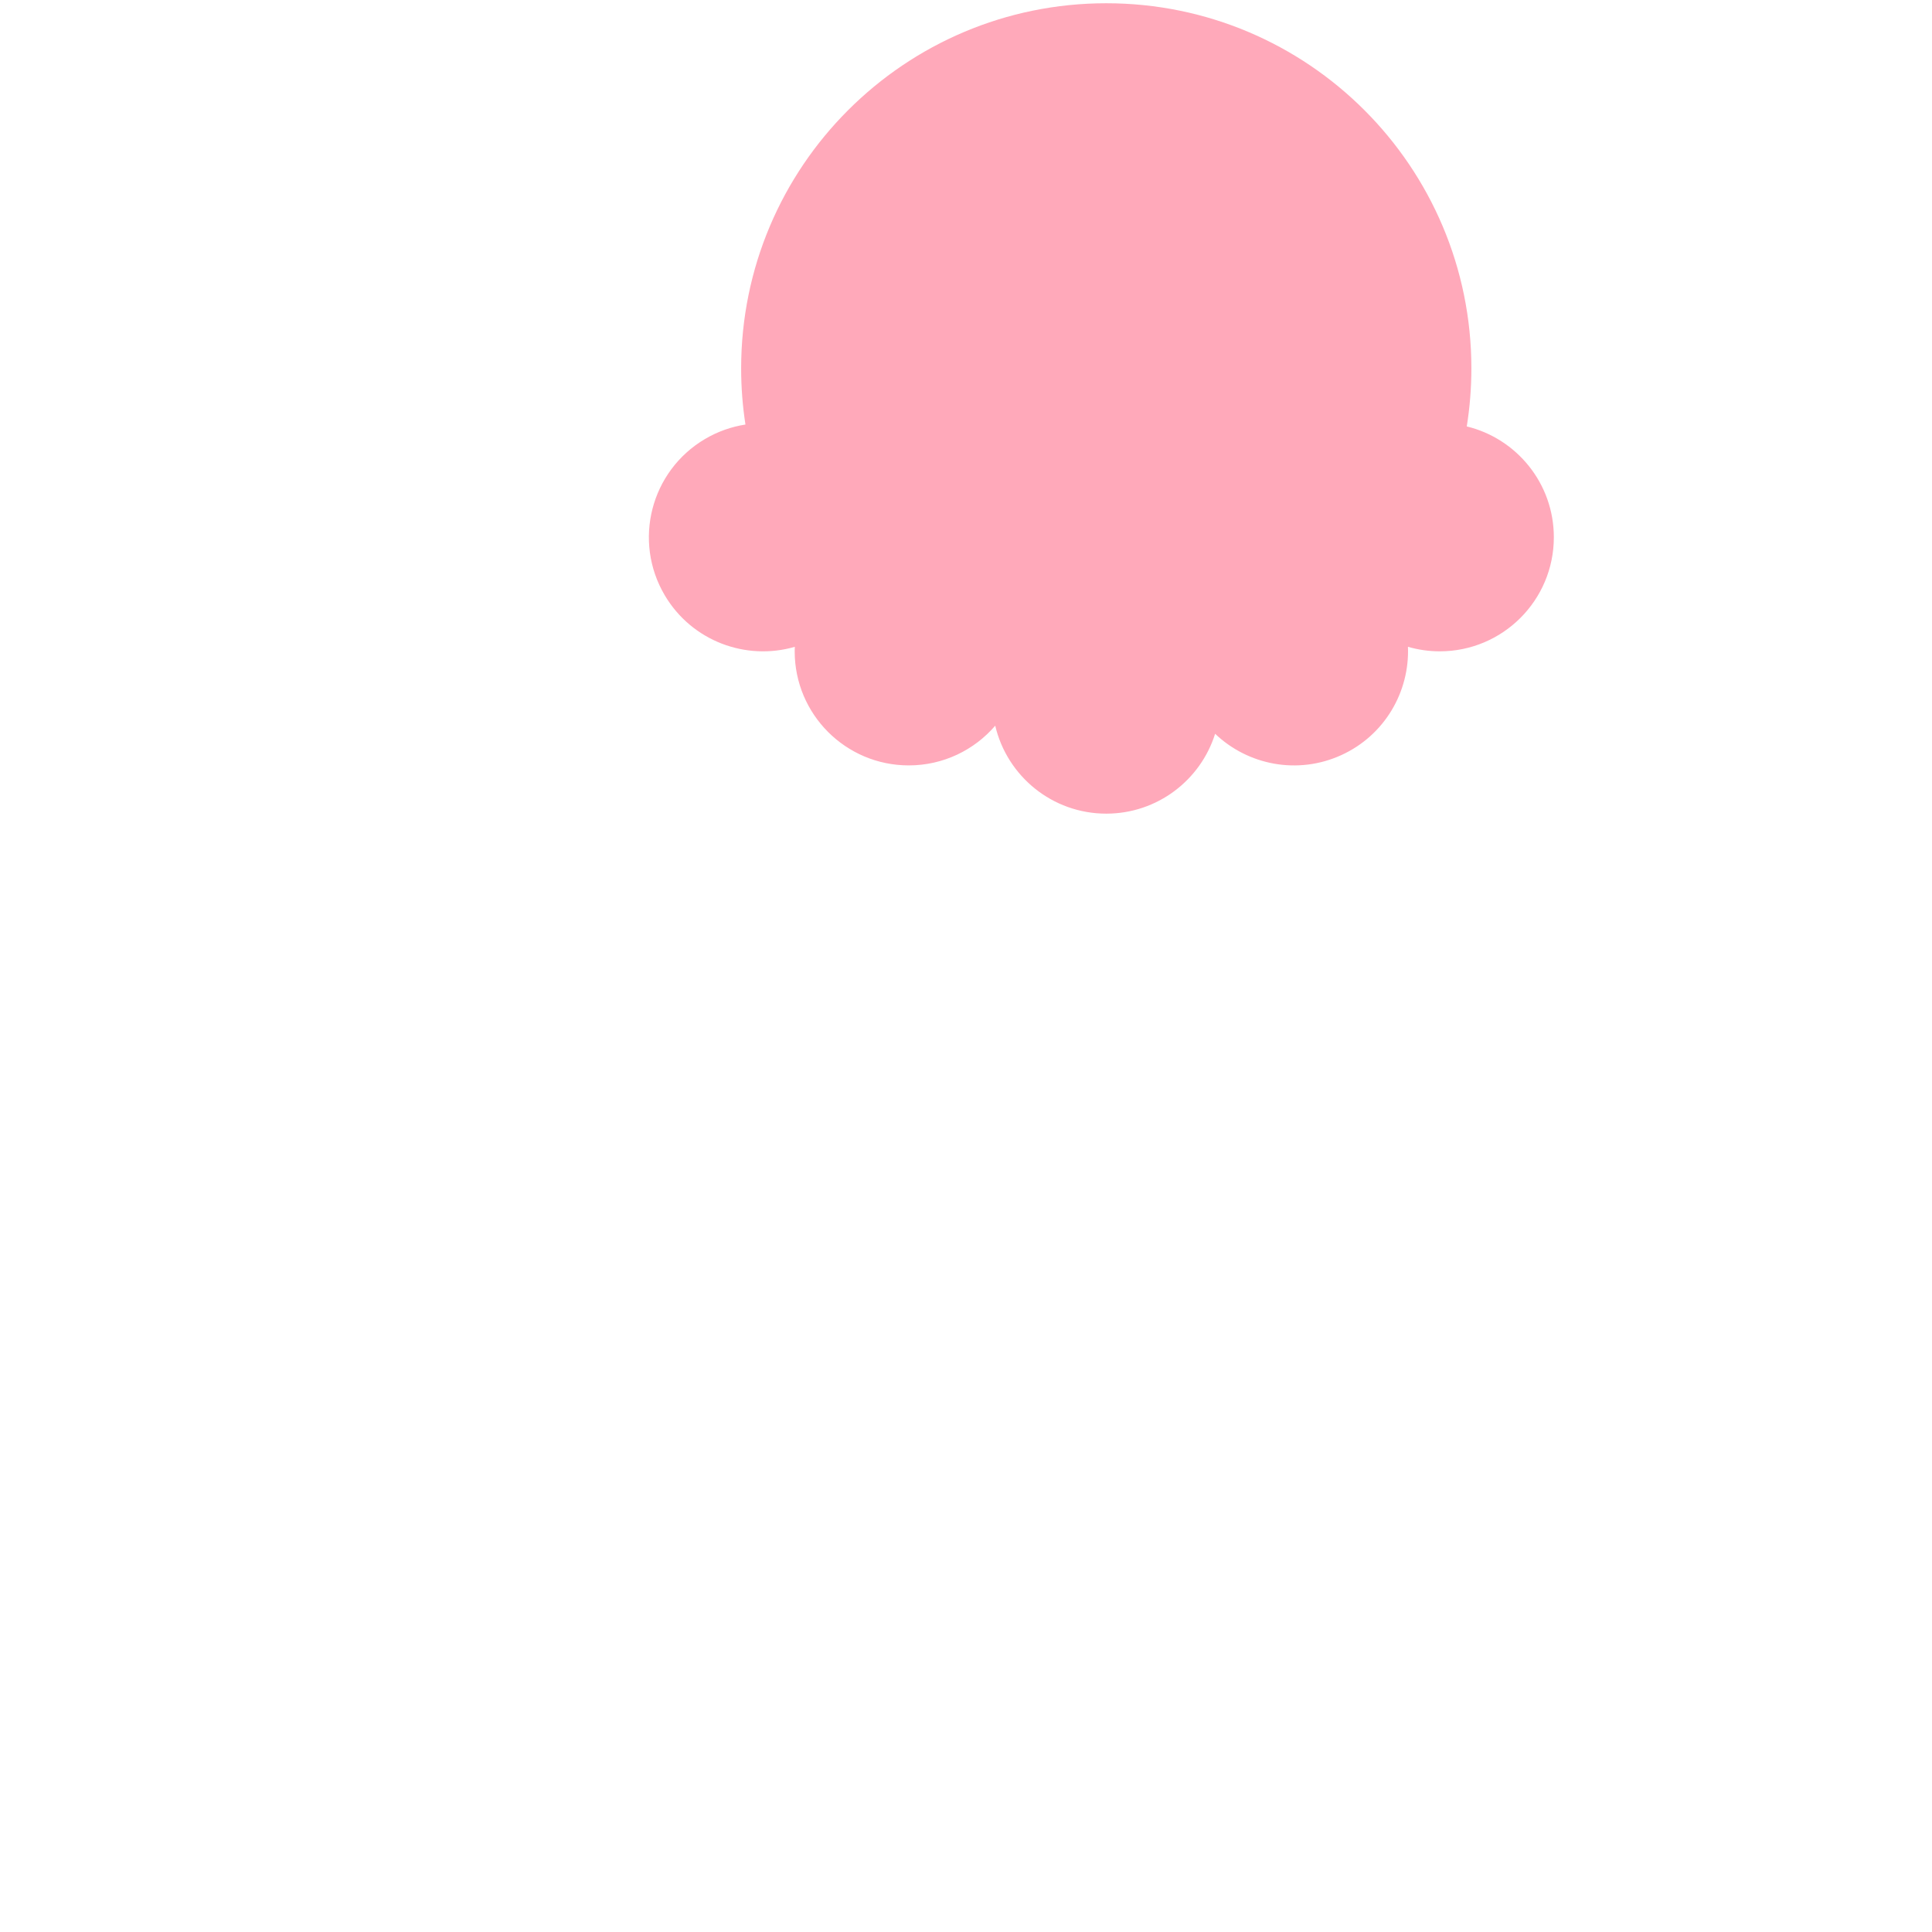 <?xml version="1.0" encoding="iso-8859-1"?>
<!-- Generator: Adobe Illustrator 18.1.1, SVG Export Plug-In . SVG Version: 6.00 Build 0)  -->
<!DOCTYPE svg PUBLIC "-//W3C//DTD SVG 1.1//EN" "http://www.w3.org/Graphics/SVG/1.1/DTD/svg11.dtd">
<svg version="1.1" xmlns="http://www.w3.org/2000/svg" xmlns:xlink="http://www.w3.org/1999/xlink" x="0px" y="0px"
	 viewBox="0 0 512 512" enable-background="new 0 0 512 512" xml:space="preserve">
<g id="Layer_7">
	<path fill="#FFA9BA" d="M411.784,142.378c0,16.696-13.535,30.231-30.231,30.231c-2.927,0-5.753-0.424-8.43-1.2
		c0.468,11.891-6.15,23.443-17.644,28.696c-11.59,5.296-24.776,2.65-33.459-5.648c-3.85,12.268-15.308,21.168-28.847,21.168
		c-14.314,0-26.295-9.951-29.425-23.31c-5.544,6.441-13.75,10.525-22.915,10.525c-16.696,0-30.231-13.535-30.231-30.231
		c0-0.401,0.015-0.798,0.03-1.195c-12.94,3.77-27.279-1.51-34.457-13.645c-8.5-14.37-3.742-32.91,10.629-41.41
		c3.411-2.018,7.057-3.279,10.748-3.852c-0.749-4.852-1.14-9.823-1.14-14.884c0-53.44,43.321-96.761,96.761-96.761
		s96.761,43.321,96.761,96.761c0,5.237-0.422,10.374-1.223,15.386C401.952,116.224,411.784,128.15,411.784,142.378z"/>
</g>
<g id="Layer_1">
</g>
</svg>
